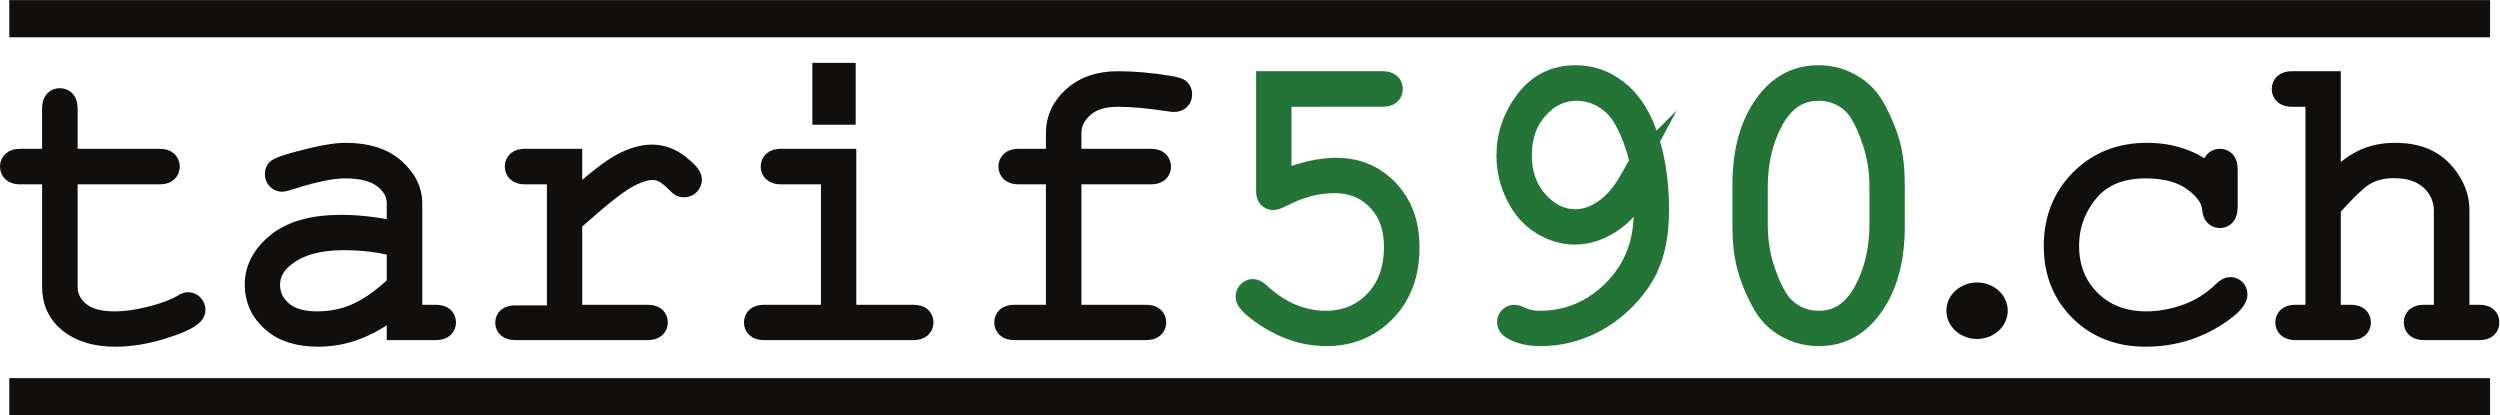<?xml version="1.0" encoding="utf-8"?>
<svg xmlns="http://www.w3.org/2000/svg" height="89.333" id="svg2" version="1.1" viewBox="0 0 537.72 89.333" width="537.72">
  <defs id="defs6"/>
  <g id="g10" transform="matrix(1.333,0,0,-1.333,0,89.333)">
    <g id="g12" transform="scale(0.1)">
      <path d="m 110.258,415.055 h 146.754 c 6.433,0 11.047,-1.289 13.84,-3.864 2.785,-2.57 4.183,-5.902 4.183,-9.972 0,-3.864 -1.398,-7.082 -4.183,-9.66 -2.793,-2.575 -7.407,-3.864 -13.84,-3.864 H 110.258 V 207.801 c 0,-15.664 6.273,-28.754 18.828,-39.266 12.551,-10.512 30.941,-15.769 55.191,-15.769 18.239,0 37.981,2.738 59.219,8.207 21.238,5.472 37.758,11.636 49.563,18.507 4.285,2.782 7.824,4.184 10.617,4.184 3.429,0 6.437,-1.344 9.012,-4.023 2.578,-2.688 3.859,-5.848 3.859,-9.493 0,-3.222 -1.395,-6.226 -4.184,-9.015 -6.867,-7.078 -23.547,-14.754 -50.043,-23.004 -26.5,-8.258 -51.867,-12.395 -76.109,-12.395 -31.539,0 -56.641,7.403 -75.309,22.207 -18.668,14.805 -27.996,34.754 -27.996,59.86 V 387.695 H 33.023 c -6.438,0 -11.055,1.289 -13.84,3.864 -2.793,2.578 -4.184,5.898 -4.184,9.98 0,3.863 1.391,7.082 4.184,9.652 2.785,2.575 7.402,3.864 13.84,3.864 h 49.883 v 79.808 c 0,6.442 1.285,11.051 3.863,13.844 2.57,2.785 5.789,4.18 9.652,4.18 4.07,0 7.402,-1.395 9.973,-4.18 2.574,-2.793 3.863,-7.402 3.863,-13.844 v -79.808" id="path14" style="fill:#100f0d;fill-opacity:1;fill-rule:nonzero;stroke:none"/>
      <path d="m 110.258,415.055 h 146.754 c 6.433,0 11.047,-1.289 13.84,-3.864 2.785,-2.57 4.183,-5.902 4.183,-9.972 0,-3.864 -1.398,-7.082 -4.183,-9.66 -2.793,-2.575 -7.407,-3.864 -13.84,-3.864 H 110.258 V 207.801 c 0,-15.664 6.273,-28.754 18.828,-39.266 12.551,-10.512 30.941,-15.769 55.191,-15.769 18.239,0 37.981,2.738 59.219,8.207 21.238,5.472 37.758,11.636 49.563,18.507 4.285,2.782 7.824,4.184 10.617,4.184 3.429,0 6.437,-1.344 9.012,-4.023 2.578,-2.688 3.859,-5.848 3.859,-9.493 0,-3.222 -1.395,-6.226 -4.184,-9.015 -6.867,-7.078 -23.547,-14.754 -50.043,-23.004 -26.5,-8.258 -51.867,-12.395 -76.109,-12.395 -31.539,0 -56.641,7.403 -75.309,22.207 -18.668,14.805 -27.996,34.754 -27.996,59.86 V 387.695 H 33.023 c -6.438,0 -11.055,1.289 -13.84,3.864 -2.793,2.578 -4.184,5.898 -4.184,9.98 0,3.863 1.391,7.082 4.184,9.652 2.785,2.575 7.402,3.864 13.84,3.864 h 49.883 v 79.808 c 0,6.442 1.285,11.051 3.863,13.844 2.57,2.785 5.789,4.18 9.652,4.18 4.07,0 7.402,-1.395 9.973,-4.18 2.574,-2.793 3.863,-7.402 3.863,-13.844 z" id="path16" style="fill:none;stroke:#100f0d;stroke-width:30;stroke-linecap:butt;stroke-linejoin:miter;stroke-miterlimit:10;stroke-dasharray:none;stroke-opacity:1"/>
      <path d="m 639.02,270.875 c -12.665,3.648 -26.071,6.328 -40.231,8.047 -14.16,1.715 -29.078,2.574 -44.73,2.574 -39.262,0 -69.954,-8.476 -92.047,-25.426 -16.735,-12.66 -25.102,-27.781 -25.102,-45.375 0,-16.308 6.383,-30.039 19.149,-41.191 12.765,-11.164 31.379,-16.738 55.836,-16.738 23.382,0 45.109,4.668 65.171,14 20.059,9.336 40.711,24.187 61.954,44.574 z m 0,-134.52 v 38.942 c -39.262,-33.043 -81.211,-49.563 -125.836,-49.563 -32.399,0 -57.715,8.207 -75.954,24.618 -18.238,16.414 -27.351,36.531 -27.351,60.343 0,26.172 12.012,49.024 36.043,68.551 24.023,19.52 59.105,29.285 105.234,29.285 12.442,0 25.957,-0.804 40.555,-2.418 14.59,-1.605 30.355,-4.129 47.309,-7.562 v 43.769 c 0,14.805 -6.872,27.676 -20.602,38.618 -13.73,10.945 -34.324,16.417 -61.785,16.417 -21.031,0 -50.528,-6.117 -88.504,-18.343 -6.867,-2.149 -11.266,-3.219 -13.195,-3.219 -3.434,0 -6.387,1.285 -8.848,3.863 -2.473,2.571 -3.703,5.789 -3.703,9.653 0,3.648 1.07,6.543 3.219,8.691 3.003,3.219 15.125,7.613 36.367,13.191 33.465,9.012 58.785,13.52 75.945,13.52 34.117,0 60.719,-8.426 79.816,-25.266 19.09,-16.847 28.641,-35.882 28.641,-57.125 V 163.387 h 36.047 c 6.645,0 11.367,-1.239 14.16,-3.703 2.781,-2.465 4.184,-5.743 4.184,-9.813 0,-3.863 -1.403,-7.082 -4.184,-9.656 -2.793,-2.57 -7.515,-3.86 -14.16,-3.86 H 639.02" id="path18" style="fill:#100f0d;fill-opacity:1;fill-rule:nonzero;stroke:none"/>
      <path d="m 639.02,270.875 c -12.665,3.648 -26.071,6.328 -40.231,8.047 -14.16,1.715 -29.078,2.574 -44.73,2.574 -39.262,0 -69.954,-8.476 -92.047,-25.426 -16.735,-12.66 -25.102,-27.781 -25.102,-45.375 0,-16.308 6.383,-30.039 19.149,-41.191 12.765,-11.164 31.379,-16.738 55.836,-16.738 23.382,0 45.109,4.668 65.171,14 20.059,9.336 40.711,24.187 61.954,44.574 z m 0,-134.52 v 38.942 c -39.262,-33.043 -81.211,-49.563 -125.836,-49.563 -32.399,0 -57.715,8.207 -75.954,24.618 -18.238,16.414 -27.351,36.531 -27.351,60.343 0,26.172 12.012,49.024 36.043,68.551 24.023,19.52 59.105,29.285 105.234,29.285 12.442,0 25.957,-0.804 40.555,-2.418 14.59,-1.605 30.355,-4.129 47.309,-7.562 v 43.769 c 0,14.805 -6.872,27.676 -20.602,38.618 -13.73,10.945 -34.324,16.417 -61.785,16.417 -21.031,0 -50.528,-6.117 -88.504,-18.343 -6.867,-2.149 -11.266,-3.219 -13.195,-3.219 -3.434,0 -6.387,1.285 -8.848,3.863 -2.473,2.571 -3.703,5.789 -3.703,9.653 0,3.648 1.07,6.543 3.219,8.691 3.003,3.219 15.125,7.613 36.367,13.191 33.465,9.012 58.785,13.52 75.945,13.52 34.117,0 60.719,-8.426 79.816,-25.266 19.09,-16.847 28.641,-35.882 28.641,-57.125 V 163.387 h 36.047 c 6.645,0 11.367,-1.239 14.16,-3.703 2.781,-2.465 4.184,-5.743 4.184,-9.813 0,-3.863 -1.403,-7.082 -4.184,-9.656 -2.793,-2.57 -7.515,-3.86 -14.16,-3.86 z" id="path20" style="fill:none;stroke:#100f0d;stroke-width:30;stroke-linecap:butt;stroke-linejoin:miter;stroke-miterlimit:10;stroke-dasharray:none;stroke-opacity:1"/>
      <path d="m 924.477,415.055 v -68.227 c 35.179,31.746 61.519,52.188 79.003,61.309 17.49,9.117 33.63,13.676 48.44,13.676 16.09,0 31.05,-5.418 44.89,-16.254 13.84,-10.836 20.76,-19.043 20.76,-24.621 0,-4.075 -1.34,-7.454 -4.02,-10.137 -2.69,-2.684 -6.06,-4.024 -10.14,-4.024 -2.15,0 -3.97,0.379 -5.47,1.129 -1.5,0.746 -4.3,3.164 -8.37,7.242 -7.51,7.508 -14.05,12.657 -19.63,15.45 -5.58,2.785 -11.05,4.183 -16.41,4.183 -11.81,0 -26.02,-4.726 -42.65,-14.164 -16.622,-9.445 -45.427,-32.5 -86.403,-69.191 V 163.387 h 119.713 c 6.65,0 11.37,-1.239 14.16,-3.703 2.79,-2.465 4.19,-5.743 4.19,-9.813 0,-3.863 -1.4,-7.082 -4.19,-9.656 -2.79,-2.57 -7.51,-3.86 -14.16,-3.86 H 832.113 c -6.437,0 -11.054,1.231 -13.843,3.7 -2.786,2.465 -4.176,5.629 -4.176,9.492 0,3.648 1.332,6.707 4.015,9.176 2.684,2.461 7.352,3.703 14.004,3.703 h 65.328 v 225.269 h -49.882 c -6.438,0 -11.051,1.289 -13.836,3.864 -2.793,2.578 -4.188,5.898 -4.188,9.98 0,3.863 1.34,7.082 4.024,9.652 2.679,2.575 7.347,3.864 14,3.864 h 76.918" id="path22" style="fill:#100f0d;fill-opacity:1;fill-rule:nonzero;stroke:none"/>
      <path d="m 924.477,415.055 v -68.227 c 35.179,31.746 61.519,52.188 79.003,61.309 17.49,9.117 33.63,13.676 48.44,13.676 16.09,0 31.05,-5.418 44.89,-16.254 13.84,-10.836 20.76,-19.043 20.76,-24.621 0,-4.075 -1.34,-7.454 -4.02,-10.137 -2.69,-2.684 -6.06,-4.024 -10.14,-4.024 -2.15,0 -3.97,0.379 -5.47,1.129 -1.5,0.746 -4.3,3.164 -8.37,7.242 -7.51,7.508 -14.05,12.657 -19.63,15.45 -5.58,2.785 -11.05,4.183 -16.41,4.183 -11.81,0 -26.02,-4.726 -42.65,-14.164 -16.622,-9.445 -45.427,-32.5 -86.403,-69.191 V 163.387 h 119.713 c 6.65,0 11.37,-1.239 14.16,-3.703 2.79,-2.465 4.19,-5.743 4.19,-9.813 0,-3.863 -1.4,-7.082 -4.19,-9.656 -2.79,-2.57 -7.51,-3.86 -14.16,-3.86 H 832.113 c -6.437,0 -11.054,1.231 -13.843,3.7 -2.786,2.465 -4.176,5.629 -4.176,9.492 0,3.648 1.332,6.707 4.015,9.176 2.684,2.461 7.352,3.703 14.004,3.703 h 65.328 v 225.269 h -49.882 c -6.438,0 -11.051,1.289 -13.836,3.864 -2.793,2.578 -4.188,5.898 -4.188,9.98 0,3.863 1.34,7.082 4.024,9.652 2.679,2.575 7.347,3.864 14,3.864 z" id="path24" style="fill:none;stroke:#100f0d;stroke-width:30;stroke-linecap:butt;stroke-linejoin:miter;stroke-miterlimit:10;stroke-dasharray:none;stroke-opacity:1"/>
      <path d="m 1365.7,553.762 v -69.84 h -39.91 v 69.84 z m 0.97,-138.707 V 163.387 h 106.2 c 6.64,0 11.36,-1.239 14.16,-3.703 2.78,-2.465 4.18,-5.743 4.18,-9.813 0,-3.863 -1.4,-7.082 -4.18,-9.656 -2.8,-2.57 -7.52,-3.86 -14.16,-3.86 h -239.44 c -6.44,0 -11.06,1.29 -13.84,3.86 -2.79,2.574 -4.18,5.793 -4.18,9.656 0,4.07 1.39,7.348 4.18,9.813 2.78,2.464 7.4,3.703 13.84,3.703 h 106.2 v 224.308 h -78.85 c -6.43,0 -11.1,1.289 -14,3.864 -2.89,2.578 -4.34,5.796 -4.34,9.66 0,4.07 1.39,7.402 4.18,9.972 2.79,2.575 7.51,3.864 14.16,3.864 h 105.89" id="path26" style="fill:#100f0d;fill-opacity:1;fill-rule:nonzero;stroke:none"/>
      <path d="m 1365.7,553.762 v -69.84 h -39.91 v 69.84 z m 0.97,-138.707 V 163.387 h 106.2 c 6.64,0 11.36,-1.239 14.16,-3.703 2.78,-2.465 4.18,-5.743 4.18,-9.813 0,-3.863 -1.4,-7.082 -4.18,-9.656 -2.8,-2.57 -7.52,-3.86 -14.16,-3.86 h -239.44 c -6.44,0 -11.06,1.29 -13.84,3.86 -2.79,2.574 -4.18,5.793 -4.18,9.656 0,4.07 1.39,7.348 4.18,9.813 2.78,2.464 7.4,3.703 13.84,3.703 h 106.2 v 224.308 h -78.85 c -6.43,0 -11.1,1.289 -14,3.864 -2.89,2.578 -4.34,5.796 -4.34,9.66 0,4.07 1.39,7.402 4.18,9.972 2.79,2.575 7.51,3.864 14.16,3.864 z" id="path28" style="fill:none;stroke:#100f0d;stroke-width:30;stroke-linecap:butt;stroke-linejoin:miter;stroke-miterlimit:10;stroke-dasharray:none;stroke-opacity:1"/>
      <path d="M 1730,387.695 V 163.387 h 118.75 c 6.44,0 11.05,-1.239 13.84,-3.703 2.79,-2.465 4.19,-5.743 4.19,-9.813 0,-3.863 -1.4,-7.082 -4.19,-9.656 -2.79,-2.57 -7.4,-3.86 -13.84,-3.86 h -211.43 c -6.44,0 -11.06,1.29 -13.84,3.86 -2.79,2.574 -4.18,5.793 -4.18,9.656 0,4.07 1.39,7.348 4.18,9.813 2.78,2.464 7.4,3.703 13.84,3.703 h 65.33 v 224.308 h -58.57 c -6.44,0 -11.06,1.289 -13.84,3.864 -2.79,2.578 -4.19,5.898 -4.19,9.98 0,3.863 1.4,7.082 4.19,9.652 2.78,2.575 7.4,3.864 13.84,3.864 h 58.57 v 40.871 c 0,22.738 9.22,42.48 27.67,59.219 18.45,16.734 42.91,25.101 73.38,25.101 25.53,0 52.78,-2.363 81.74,-7.078 10.95,-1.727 17.54,-3.762 19.79,-6.121 2.26,-2.363 3.38,-5.469 3.38,-9.332 0,-3.86 -1.28,-7.031 -3.85,-9.492 -2.58,-2.469 -6.01,-3.7 -10.31,-3.7 -1.72,0 -4.61,0.321 -8.68,0.961 -32.4,4.938 -59.76,7.403 -82.07,7.403 -23.6,0 -41.79,-5.789 -54.55,-17.379 C 1736.38,483.922 1730,470.73 1730,455.926 v -40.871 h 126.48 c 6.44,0 11.05,-1.289 13.84,-3.864 2.79,-2.57 4.18,-5.902 4.18,-9.972 0,-3.864 -1.39,-7.082 -4.18,-9.66 -2.79,-2.575 -7.4,-3.864 -13.84,-3.864 H 1730" id="path30" style="fill:#100f0d;fill-opacity:1;fill-rule:nonzero;stroke:none"/>
      <path d="M 1730,387.695 V 163.387 h 118.75 c 6.44,0 11.05,-1.239 13.84,-3.703 2.79,-2.465 4.19,-5.743 4.19,-9.813 0,-3.863 -1.4,-7.082 -4.19,-9.656 -2.79,-2.57 -7.4,-3.86 -13.84,-3.86 h -211.43 c -6.44,0 -11.06,1.29 -13.84,3.86 -2.79,2.574 -4.18,5.793 -4.18,9.656 0,4.07 1.39,7.348 4.18,9.813 2.78,2.464 7.4,3.703 13.84,3.703 h 65.33 v 224.308 h -58.57 c -6.44,0 -11.06,1.289 -13.84,3.864 -2.79,2.578 -4.19,5.898 -4.19,9.98 0,3.863 1.4,7.082 4.19,9.652 2.78,2.575 7.4,3.864 13.84,3.864 h 58.57 v 40.871 c 0,22.738 9.22,42.48 27.67,59.219 18.45,16.734 42.91,25.101 73.38,25.101 25.53,0 52.78,-2.363 81.74,-7.078 10.95,-1.727 17.54,-3.762 19.79,-6.121 2.26,-2.363 3.38,-5.469 3.38,-9.332 0,-3.86 -1.28,-7.031 -3.85,-9.492 -2.58,-2.469 -6.01,-3.7 -10.31,-3.7 -1.72,0 -4.61,0.321 -8.68,0.961 -32.4,4.938 -59.76,7.403 -82.07,7.403 -23.6,0 -41.79,-5.789 -54.55,-17.379 C 1736.38,483.922 1730,470.73 1730,455.926 v -40.871 h 126.48 c 6.44,0 11.05,-1.289 13.84,-3.864 2.79,-2.57 4.18,-5.902 4.18,-9.972 0,-3.864 -1.39,-7.082 -4.18,-9.66 -2.79,-2.575 -7.4,-3.864 -13.84,-3.864 z" id="path32" style="fill:none;stroke:#100f0d;stroke-width:30;stroke-linecap:butt;stroke-linejoin:miter;stroke-miterlimit:10;stroke-dasharray:none;stroke-opacity:1"/>
      <path d="m 2068.88,512.887 v -132.27 c 15.88,6.649 31.11,11.641 45.7,14.965 14.59,3.324 28.43,4.992 41.52,4.992 33.9,0 62.27,-11.91 85.12,-35.722 22.85,-23.817 34.27,-55.141 34.27,-93.977 0,-42.91 -12.87,-77.672 -38.61,-104.266 -25.75,-26.605 -57.93,-39.91 -96.55,-39.91 -25.54,0 -50.1,5.684 -73.7,17.059 -16.73,7.933 -31.97,17.805 -45.7,29.609 -8.16,7.078 -12.23,12.977 -12.23,17.699 0,3.864 1.29,7.129 3.86,9.817 2.58,2.68 5.58,4.019 9.02,4.019 3.64,0 7.5,-1.933 11.58,-5.793 32.4,-30.25 67.69,-45.379 105.88,-45.379 31.54,0 57.61,10.782 78.21,32.344 20.59,21.563 30.89,50.254 30.89,86.09 0,30.465 -8.91,54.977 -26.71,73.535 -17.81,18.555 -40.44,27.836 -67.9,27.836 -28.11,0 -56.22,-7.394 -84.33,-22.199 -6.86,-3.438 -11.69,-5.152 -14.48,-5.152 -3.86,0 -6.97,1.289 -9.33,3.863 -2.36,2.57 -3.54,6.219 -3.54,10.941 v 179.258 h 188.59 c 6.44,0 11.05,-1.289 13.84,-3.863 2.79,-2.574 4.18,-5.903 4.18,-9.977 0,-3.859 -1.39,-7.078 -4.18,-9.656 -2.79,-2.574 -7.4,-3.863 -13.84,-3.863 h -161.56" id="path34" style="fill:#237436;fill-opacity:1;fill-rule:nonzero;stroke:none"/>
      <path d="m 2068.88,512.887 v -132.27 c 15.88,6.649 31.11,11.641 45.7,14.965 14.59,3.324 28.43,4.992 41.52,4.992 33.9,0 62.27,-11.91 85.12,-35.722 22.85,-23.817 34.27,-55.141 34.27,-93.977 0,-42.91 -12.87,-77.672 -38.61,-104.266 -25.75,-26.605 -57.93,-39.91 -96.55,-39.91 -25.54,0 -50.1,5.684 -73.7,17.059 -16.73,7.933 -31.97,17.805 -45.7,29.609 -8.16,7.078 -12.23,12.977 -12.23,17.699 0,3.864 1.29,7.129 3.86,9.817 2.58,2.68 5.58,4.019 9.02,4.019 3.64,0 7.5,-1.933 11.58,-5.793 32.4,-30.25 67.69,-45.379 105.88,-45.379 31.54,0 57.61,10.782 78.21,32.344 20.59,21.563 30.89,50.254 30.89,86.09 0,30.465 -8.91,54.977 -26.71,73.535 -17.81,18.555 -40.44,27.836 -67.9,27.836 -28.11,0 -56.22,-7.394 -84.33,-22.199 -6.86,-3.438 -11.69,-5.152 -14.48,-5.152 -3.86,0 -6.97,1.289 -9.33,3.863 -2.36,2.57 -3.54,6.219 -3.54,10.941 v 179.258 h 188.59 c 6.44,0 11.05,-1.289 13.84,-3.863 2.79,-2.574 4.18,-5.903 4.18,-9.977 0,-3.859 -1.39,-7.078 -4.18,-9.656 -2.79,-2.574 -7.4,-3.863 -13.84,-3.863 z" id="path36" style="fill:none;stroke:#237436;stroke-width:30;stroke-linecap:butt;stroke-linejoin:miter;stroke-miterlimit:10;stroke-dasharray:none;stroke-opacity:1"/>
      <path d="m 2644.63,409.902 c -11.38,43.559 -25.48,73.219 -42.32,88.985 -16.85,15.773 -36.53,23.66 -59.06,23.66 -22.96,0 -43.12,-9.66 -60.5,-28.965 -17.38,-19.312 -26.07,-44.094 -26.07,-74.344 0,-29.398 8.69,-53.695 26.07,-72.894 17.38,-19.203 37.01,-28.801 58.9,-28.801 12.65,0 25.15,3.43 37.49,10.297 12.33,6.863 23.98,17.164 34.91,30.898 7.08,9.219 17.27,26.278 30.58,51.164 z m 5.15,-45.05 c -13.95,-24.68 -30.53,-43.239 -49.73,-55.676 -19.2,-12.446 -38.88,-18.668 -59.05,-18.668 -18.67,0 -36.74,5.363 -54.23,16.09 -17.49,10.726 -31.37,26.441 -41.67,47.148 -10.3,20.703 -15.45,42.426 -15.45,65.172 0,33.035 10.24,63.125 30.74,90.27 20.48,27.136 47.89,40.71 82.22,40.71 24.46,0 46.77,-7.617 66.94,-22.851 20.16,-15.234 35.83,-37.328 46.99,-66.293 14.37,-37.121 21.56,-80.246 21.56,-129.375 0,-38.188 -6.12,-69.945 -18.34,-95.258 -8.16,-17.168 -20.12,-33.797 -35.89,-49.883 -15.77,-16.09 -33.52,-29.179 -53.26,-39.265 -27.04,-13.512 -55.15,-20.274 -84.32,-20.274 -19.31,0 -35.08,3.649 -47.31,10.946 -5.58,3.425 -8.36,7.718 -8.36,12.871 0,3.644 1.28,6.703 3.86,9.168 2.57,2.464 5.68,3.703 9.33,3.703 2.57,0 6.33,-1.184 11.26,-3.543 8.37,-4.074 18.03,-6.114 28.97,-6.114 45.7,0 84.96,16.465 117.79,49.403 32.82,32.933 49.23,74.18 49.23,123.746 0,9.008 -0.43,21.664 -1.28,37.973" id="path38" style="fill:#237436;fill-opacity:1;fill-rule:nonzero;stroke:none"/>
      <path d="m 2644.63,409.902 c -11.38,43.559 -25.48,73.219 -42.32,88.985 -16.85,15.773 -36.53,23.66 -59.06,23.66 -22.96,0 -43.12,-9.66 -60.5,-28.965 -17.38,-19.312 -26.07,-44.094 -26.07,-74.344 0,-29.398 8.69,-53.695 26.07,-72.894 17.38,-19.203 37.01,-28.801 58.9,-28.801 12.65,0 25.15,3.43 37.49,10.297 12.33,6.863 23.98,17.164 34.91,30.898 7.08,9.219 17.27,26.278 30.58,51.164 z m 5.15,-45.05 c -13.95,-24.68 -30.53,-43.239 -49.73,-55.676 -19.2,-12.446 -38.88,-18.668 -59.05,-18.668 -18.67,0 -36.74,5.363 -54.23,16.09 -17.49,10.726 -31.37,26.441 -41.67,47.148 -10.3,20.703 -15.45,42.426 -15.45,65.172 0,33.035 10.24,63.125 30.74,90.27 20.48,27.136 47.89,40.71 82.22,40.71 24.46,0 46.77,-7.617 66.94,-22.851 20.16,-15.234 35.83,-37.328 46.99,-66.293 14.37,-37.121 21.56,-80.246 21.56,-129.375 0,-38.188 -6.12,-69.945 -18.34,-95.258 -8.16,-17.168 -20.12,-33.797 -35.89,-49.883 -15.77,-16.09 -33.52,-29.179 -53.26,-39.265 -27.04,-13.512 -55.15,-20.274 -84.32,-20.274 -19.31,0 -35.08,3.649 -47.31,10.946 -5.58,3.425 -8.36,7.718 -8.36,12.871 0,3.644 1.28,6.703 3.86,9.168 2.57,2.464 5.68,3.703 9.33,3.703 2.57,0 6.33,-1.184 11.26,-3.543 8.37,-4.074 18.03,-6.114 28.97,-6.114 45.7,0 84.96,16.465 117.79,49.403 32.82,32.933 49.23,74.18 49.23,123.746 0,9.008 -0.43,21.664 -1.28,37.973 z" id="path40" style="fill:none;stroke:#237436;stroke-width:30;stroke-linecap:butt;stroke-linejoin:miter;stroke-miterlimit:10;stroke-dasharray:none;stroke-opacity:1"/>
      <path d="m 3031.46,368.066 c 0,25.528 -3.59,49.289 -10.78,71.286 -7.19,21.988 -15.28,39.531 -24.3,52.617 -5.36,7.511 -12.34,13.945 -20.92,19.312 -12.23,7.504 -25.96,11.266 -41.19,11.266 -30.25,0 -53.96,-15.449 -71.12,-46.344 -17.17,-30.898 -25.75,-66.945 -25.75,-108.137 v -59.535 c 0,-25.535 3.59,-49.351 10.78,-71.445 7.19,-22.098 15.39,-39.695 24.62,-52.777 5.15,-7.301 12.01,-13.629 20.6,-18.989 12.23,-7.726 26.07,-11.59 41.51,-11.59 30.04,0 53.64,15.5 70.81,46.504 17.16,31.004 25.74,67.102 25.74,108.297 z m 27.04,3.543 v -66.937 c 0,-58.149 -13.84,-104.168 -41.52,-138.063 -21.67,-26.605 -49.03,-39.91 -82.07,-39.91 -15.88,0 -30.84,3.172 -44.89,9.492 -14.05,6.329 -26.02,15.176 -35.88,26.555 -6.23,7.078 -13.04,18.445 -20.44,34.109 -7.4,15.661 -12.71,30.036 -15.93,43.125 -4.94,18.45 -7.4,40.012 -7.4,64.692 v 66.937 c 0,58.356 13.83,104.481 41.51,138.383 21.67,26.602 49.03,39.906 82.07,39.906 16.09,0 31.1,-3.168 45.05,-9.492 13.95,-6.332 25.85,-15.179 35.73,-26.551 6.43,-7.296 13.3,-18.777 20.59,-34.433 7.29,-15.664 12.66,-29.934 16.1,-42.805 4.71,-18.457 7.08,-40.121 7.08,-65.008" id="path42" style="fill:#237436;fill-opacity:1;fill-rule:nonzero;stroke:none"/>
      <path d="m 3031.46,368.066 c 0,25.528 -3.59,49.289 -10.78,71.286 -7.19,21.988 -15.28,39.531 -24.3,52.617 -5.36,7.511 -12.34,13.945 -20.92,19.312 -12.23,7.504 -25.96,11.266 -41.19,11.266 -30.25,0 -53.96,-15.449 -71.12,-46.344 -17.17,-30.898 -25.75,-66.945 -25.75,-108.137 v -59.535 c 0,-25.535 3.59,-49.351 10.78,-71.445 7.19,-22.098 15.39,-39.695 24.62,-52.777 5.15,-7.301 12.01,-13.629 20.6,-18.989 12.23,-7.726 26.07,-11.59 41.51,-11.59 30.04,0 53.64,15.5 70.81,46.504 17.16,31.004 25.74,67.102 25.74,108.297 z m 27.04,3.543 v -66.937 c 0,-58.149 -13.84,-104.168 -41.52,-138.063 -21.67,-26.605 -49.03,-39.91 -82.07,-39.91 -15.88,0 -30.84,3.172 -44.89,9.492 -14.05,6.329 -26.02,15.176 -35.88,26.555 -6.23,7.078 -13.04,18.445 -20.44,34.109 -7.4,15.661 -12.71,30.036 -15.93,43.125 -4.94,18.45 -7.4,40.012 -7.4,64.692 v 66.937 c 0,58.356 13.83,104.481 41.51,138.383 21.67,26.602 49.03,39.906 82.07,39.906 16.09,0 31.1,-3.168 45.05,-9.492 13.95,-6.332 25.85,-15.179 35.73,-26.551 6.43,-7.296 13.3,-18.777 20.59,-34.433 7.29,-15.664 12.66,-29.934 16.1,-42.805 4.71,-18.457 7.08,-40.121 7.08,-65.008 z" id="path44" style="fill:none;stroke:#237436;stroke-width:30;stroke-linecap:butt;stroke-linejoin:miter;stroke-miterlimit:10;stroke-dasharray:none;stroke-opacity:1"/>
      <path d="m 3568.27,387.695 v 9.016 c 0,6.644 1.29,11.367 3.87,14.16 2.57,2.789 5.79,4.184 9.65,4.184 4.07,0 7.4,-1.395 9.98,-4.184 2.58,-2.793 3.86,-7.516 3.86,-14.16 v -61.148 c -0.22,-6.649 -1.56,-11.372 -4.03,-14.161 -2.46,-2.789 -5.74,-4.183 -9.81,-4.183 -3.66,0 -6.71,1.234 -9.17,3.703 -2.47,2.465 -3.92,6.594 -4.35,12.391 -1.29,15.23 -11.32,29.71 -30.09,43.445 -18.78,13.726 -44.04,20.597 -75.79,20.597 -40.12,0 -70.58,-12.554 -91.39,-37.656 -20.81,-25.101 -31.22,-53.851 -31.22,-86.246 0,-34.976 11.47,-63.832 34.43,-86.57 22.96,-22.746 52.67,-34.117 89.15,-34.117 21.02,0 42.42,3.863 64.2,11.586 21.78,7.726 41.46,20.168 59.06,37.336 4.5,4.285 8.47,6.433 11.91,6.433 3.64,0 6.69,-1.234 9.17,-3.699 2.46,-2.473 3.7,-5.527 3.7,-9.176 0,-9.223 -10.84,-20.918 -32.5,-35.078 -34.98,-22.957 -73.92,-34.434 -116.83,-34.434 -43.55,0 -79.33,13.887 -107.32,41.676 -28,27.781 -42.01,63.02 -42.01,105.723 0,43.547 14.33,79.703 42.97,108.453 28.64,28.75 64.74,43.125 108.29,43.125 41.41,0 76.17,-12.34 104.27,-37.016" id="path46" style="fill:#100f0d;fill-opacity:1;fill-rule:nonzero;stroke:none"/>
      <path d="m 3568.27,387.695 v 9.016 c 0,6.644 1.29,11.367 3.87,14.16 2.57,2.789 5.79,4.184 9.65,4.184 4.07,0 7.4,-1.395 9.98,-4.184 2.58,-2.793 3.86,-7.516 3.86,-14.16 v -61.148 c -0.22,-6.649 -1.56,-11.372 -4.03,-14.161 -2.46,-2.789 -5.74,-4.183 -9.81,-4.183 -3.66,0 -6.71,1.234 -9.17,3.703 -2.47,2.465 -3.92,6.594 -4.35,12.391 -1.29,15.23 -11.32,29.71 -30.09,43.445 -18.78,13.726 -44.04,20.597 -75.79,20.597 -40.12,0 -70.58,-12.554 -91.39,-37.656 -20.81,-25.101 -31.22,-53.851 -31.22,-86.246 0,-34.976 11.47,-63.832 34.43,-86.57 22.96,-22.746 52.67,-34.117 89.15,-34.117 21.02,0 42.42,3.863 64.2,11.586 21.78,7.726 41.46,20.168 59.06,37.336 4.5,4.285 8.47,6.433 11.91,6.433 3.64,0 6.69,-1.234 9.17,-3.699 2.46,-2.473 3.7,-5.527 3.7,-9.176 0,-9.223 -10.84,-20.918 -32.5,-35.078 -34.98,-22.957 -73.92,-34.434 -116.83,-34.434 -43.55,0 -79.33,13.887 -107.32,41.676 -28,27.781 -42.01,63.02 -42.01,105.723 0,43.547 14.33,79.703 42.97,108.453 28.64,28.75 64.74,43.125 108.29,43.125 41.41,0 76.17,-12.34 104.27,-37.016 z" id="path48" style="fill:none;stroke:#100f0d;stroke-width:30;stroke-linecap:butt;stroke-linejoin:miter;stroke-miterlimit:10;stroke-dasharray:none;stroke-opacity:1"/>
      <path d="M 3762.01,540.246 V 373.859 c 17.16,18.668 33.63,31.809 49.41,39.422 15.76,7.614 33.4,11.43 52.93,11.43 21.02,0 38.88,-3.703 53.58,-11.106 14.7,-7.402 26.98,-18.773 36.86,-34.113 9.86,-15.34 14.8,-31.488 14.8,-48.437 V 163.387 h 30.24 c 6.65,0 11.32,-1.239 14.01,-3.703 2.67,-2.465 4.02,-5.743 4.02,-9.813 0,-3.863 -1.35,-7.082 -4.02,-9.656 -2.69,-2.57 -7.36,-3.86 -14.01,-3.86 h -87.85 c -6.66,0 -11.37,1.29 -14.16,3.86 -2.79,2.574 -4.19,5.793 -4.19,9.656 0,4.07 1.4,7.348 4.19,9.813 2.79,2.464 7.5,3.703 14.16,3.703 h 30.25 v 165.742 c 0,19.519 -7.02,35.828 -21.08,48.914 -14.05,13.086 -33.63,19.633 -58.73,19.633 -19.74,0 -36.58,-4.828 -50.53,-14.481 -10.08,-6.871 -26.7,-23.066 -49.88,-48.597 V 163.387 h 30.58 c 6.43,0 11.04,-1.239 13.84,-3.703 2.78,-2.465 4.18,-5.743 4.18,-9.813 0,-3.863 -1.4,-7.082 -4.18,-9.656 -2.8,-2.57 -7.41,-3.86 -13.84,-3.86 h -88.19 c -6.43,0 -11.05,1.29 -13.83,3.86 -2.8,2.574 -4.18,5.793 -4.18,9.656 0,4.07 1.38,7.348 4.18,9.813 2.78,2.464 7.4,3.703 13.83,3.703 h 30.58 v 349.5 h -36.37 c -6.43,0 -11.05,1.289 -13.83,3.863 -2.8,2.578 -4.19,5.898 -4.19,9.977 0,3.863 1.39,7.082 4.19,9.656 2.78,2.574 7.4,3.863 13.83,3.863 h 63.4" id="path50" style="fill:#100f0d;fill-opacity:1;fill-rule:nonzero;stroke:none"/>
      <path d="M 3762.01,540.246 V 373.859 c 17.16,18.668 33.63,31.809 49.41,39.422 15.76,7.614 33.4,11.43 52.93,11.43 21.02,0 38.88,-3.703 53.58,-11.106 14.7,-7.402 26.98,-18.773 36.86,-34.113 9.86,-15.34 14.8,-31.488 14.8,-48.437 V 163.387 h 30.24 c 6.65,0 11.32,-1.239 14.01,-3.703 2.67,-2.465 4.02,-5.743 4.02,-9.813 0,-3.863 -1.35,-7.082 -4.02,-9.656 -2.69,-2.57 -7.36,-3.86 -14.01,-3.86 h -87.85 c -6.66,0 -11.37,1.29 -14.16,3.86 -2.79,2.574 -4.19,5.793 -4.19,9.656 0,4.07 1.4,7.348 4.19,9.813 2.79,2.464 7.5,3.703 14.16,3.703 h 30.25 v 165.742 c 0,19.519 -7.02,35.828 -21.08,48.914 -14.05,13.086 -33.63,19.633 -58.73,19.633 -19.74,0 -36.58,-4.828 -50.53,-14.481 -10.08,-6.871 -26.7,-23.066 -49.88,-48.597 V 163.387 h 30.58 c 6.43,0 11.04,-1.239 13.84,-3.703 2.78,-2.465 4.18,-5.743 4.18,-9.813 0,-3.863 -1.4,-7.082 -4.18,-9.656 -2.8,-2.57 -7.41,-3.86 -13.84,-3.86 h -88.19 c -6.43,0 -11.05,1.29 -13.83,3.86 -2.8,2.574 -4.18,5.793 -4.18,9.656 0,4.07 1.38,7.348 4.18,9.813 2.78,2.464 7.4,3.703 13.83,3.703 h 30.58 v 349.5 h -36.37 c -6.43,0 -11.05,1.289 -13.83,3.863 -2.8,2.578 -4.19,5.898 -4.19,9.977 0,3.863 1.39,7.082 4.19,9.656 2.78,2.574 7.4,3.863 13.83,3.863 z" id="path52" style="fill:none;stroke:#100f0d;stroke-width:30;stroke-linecap:butt;stroke-linejoin:miter;stroke-miterlimit:10;stroke-dasharray:none;stroke-opacity:1"/>
      <path d="M 15,640 H 4017.86" id="path54" style="fill:none;stroke:#100f0d;stroke-width:60;stroke-linecap:butt;stroke-linejoin:miter;stroke-miterlimit:10;stroke-dasharray:none;stroke-opacity:1"/>
      <path d="M 15,30 H 4017.86" id="path56" style="fill:none;stroke:#100f0d;stroke-width:60;stroke-linecap:butt;stroke-linejoin:miter;stroke-miterlimit:10;stroke-dasharray:none;stroke-opacity:1"/>
      <path d="m 3239.61,168.813 c 0,-25.172 -22.16,-45.579 -49.5,-45.579 -27.34,0 -49.5,20.407 -49.5,45.579 0,25.171 22.16,45.582 49.5,45.582 27.34,0 49.5,-20.411 49.5,-45.582" id="path58" style="fill:#100f0d;fill-opacity:1;fill-rule:nonzero;stroke:none"/>
    </g>
  </g>
</svg>